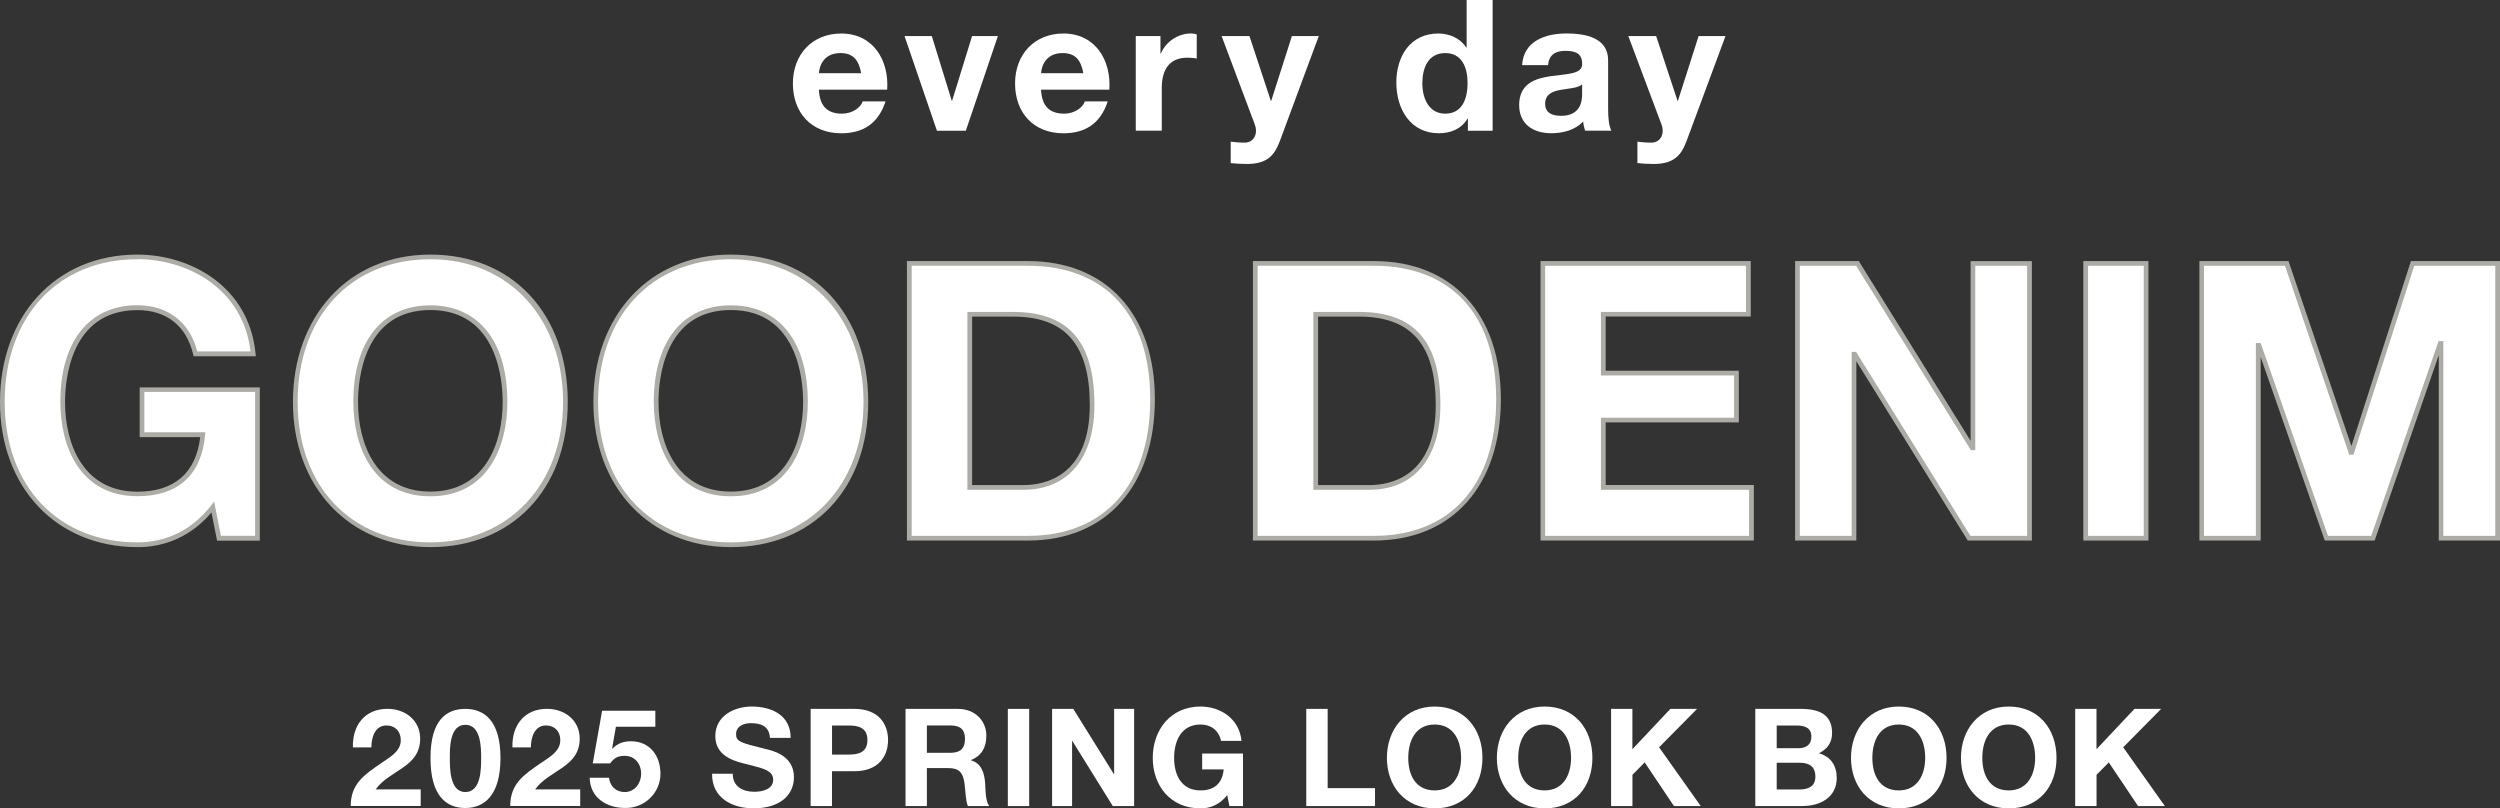 <?xml version="1.0" encoding="UTF-8"?>
<svg id="_レイヤー_1" data-name="レイヤー_1" xmlns="http://www.w3.org/2000/svg" version="1.1" viewBox="0 0 532.7 172.25">
  <rect x="0" y="0" width="532.7" height="172.25" fill="#333333" stroke="none"/>
  <!-- Generator: Adobe Illustrator 29.1.0, SVG Export Plug-In . SVG Version: 2.1.0 Build 142)  -->
  <defs>
    <style>
      .st0 {
        fill: #acaba5;
      }

      .st1 {
        fill: #fff;
      }
    </style>
  </defs>
  <g>
    <g>
      <path class="st1" d="M45.35,108.04c-4.59,5.9-10.41,8.04-16.07,8.04-18.04,0-28.78-13.53-28.78-30.42s10.74-30.91,28.78-30.91c11.97,0,23.37,7.3,24.68,20.66h-12.3c-1.56-6.56-6.23-9.84-12.38-9.84-11.56,0-15.91,9.84-15.91,20.09s4.35,19.6,15.91,19.6c8.45,0,13.2-4.43,13.94-12.63h-12.96v-9.59h24.6v31.65h-8.2l-1.31-6.64Z"/>
      <path class="st0" d="M29.28,116.58c-17.24,0-29.28-12.72-29.28-30.92s11.77-31.41,29.28-31.41c11.13,0,23.76,6.61,25.18,21.12l.05.55h-13.25l-.09-.38c-1.45-6.1-5.67-9.46-11.9-9.46-14.3,0-15.41,14.99-15.41,19.59,0,9.23,4.05,19.1,15.41,19.1,7.89,0,12.51-4.02,13.39-11.63h-12.9v-10.59h25.6v32.65h-9.11l-1.19-6c-4.11,4.84-9.55,7.39-15.79,7.39ZM29.28,55.24c-16.92,0-28.28,12.22-28.28,30.41s11.63,29.92,28.28,29.92c6.27,0,11.69-2.71,15.68-7.84l.67-.87,1.44,7.31h7.29v-30.65h-23.6v8.59h13l-.05.54c-.77,8.56-5.76,13.08-14.44,13.08-12.1,0-16.41-10.38-16.41-20.1,0-12.89,6.13-20.59,16.41-20.59,6.5,0,11.14,3.58,12.77,9.84h11.35c-1.62-13.51-13.57-19.66-24.12-19.66Z"/>
    </g>
    <g>
      <path class="st1" d="M91.7,54.74c18.04,0,28.78,13.53,28.78,30.91s-10.74,30.42-28.78,30.42-28.78-13.53-28.78-30.42,10.74-30.91,28.78-30.91ZM91.7,105.25c11.56,0,15.91-9.84,15.91-19.6,0-10.25-4.35-20.09-15.91-20.09s-15.91,9.84-15.91,20.09,4.35,19.6,15.91,19.6Z"/>
      <path class="st0" d="M91.7,116.58c-17.24,0-29.28-12.72-29.28-30.92s11.77-31.41,29.28-31.41,29.28,12.62,29.28,31.41-12.04,30.92-29.28,30.92ZM91.7,55.24c-16.92,0-28.28,12.22-28.28,30.41s11.63,29.92,28.28,29.92,28.28-12.3,28.28-29.92-11.37-30.41-28.28-30.41ZM91.7,105.75c-12.1,0-16.41-10.38-16.41-20.1,0-12.89,6.13-20.59,16.41-20.59s16.41,7.7,16.41,20.59c0,9.72-4.31,20.1-16.41,20.1ZM91.7,66.06c-14.3,0-15.41,14.99-15.41,19.59,0,9.23,4.05,19.1,15.41,19.1s15.41-9.87,15.41-19.1c0-4.6-1.11-19.59-15.41-19.59Z"/>
    </g>
    <g>
      <path class="st1" d="M155.72,54.74c18.04,0,28.78,13.53,28.78,30.91s-10.74,30.42-28.78,30.42-28.78-13.53-28.78-30.42,10.74-30.91,28.78-30.91ZM155.72,105.25c11.56,0,15.91-9.84,15.91-19.6,0-10.25-4.35-20.09-15.91-20.09s-15.91,9.84-15.91,20.09,4.35,19.6,15.91,19.6Z"/>
      <path class="st0" d="M155.72,116.58c-17.24,0-29.28-12.72-29.28-30.92s11.77-31.41,29.28-31.41,29.28,12.62,29.28,31.41-12.04,30.92-29.28,30.92ZM155.72,55.24c-16.92,0-28.28,12.22-28.28,30.41s11.63,29.92,28.28,29.92,28.28-12.3,28.28-29.92-11.37-30.41-28.28-30.41ZM155.72,105.75c-12.1,0-16.41-10.38-16.41-20.1,0-12.89,6.13-20.59,16.41-20.59s16.41,7.7,16.41,20.59c0,9.72-4.31,20.1-16.41,20.1ZM155.72,66.06c-14.3,0-15.41,14.99-15.41,19.59,0,9.23,4.05,19.1,15.41,19.1s15.41-9.87,15.41-19.1c0-4.6-1.11-19.59-15.41-19.59Z"/>
    </g>
    <g>
      <path class="st1" d="M193.76,56.13h25.26c15.17,0,26.57,9.59,26.57,28.95,0,16.97-8.69,29.6-26.57,29.6h-25.26v-58.55ZM206.63,103.86h11.48c7.46,0,14.6-4.59,14.6-17.55,0-11.81-4.18-19.35-16.89-19.35h-9.18v36.9Z"/>
      <path class="st0" d="M219.01,115.18h-25.76v-59.55h25.76c16.7,0,27.07,11.28,27.07,29.45s-10.12,30.1-27.07,30.1ZM194.26,114.18h24.76c16.32,0,26.07-10.88,26.07-29.1s-9.75-28.45-26.07-28.45h-24.76v57.55ZM218.11,104.36h-11.98v-37.9h9.68c11.87,0,17.39,6.31,17.39,19.85,0,11.3-5.64,18.05-15.1,18.05ZM207.13,103.36h10.98c4.24,0,14.1-1.66,14.1-17.05,0-12.86-5.21-18.85-16.39-18.85h-8.68v35.9Z"/>
    </g>
    <g>
      <path class="st1" d="M267.48,56.13h25.26c15.17,0,26.57,9.59,26.57,28.95,0,16.97-8.69,29.6-26.57,29.6h-25.26v-58.55ZM280.35,103.86h11.48c7.46,0,14.6-4.59,14.6-17.55,0-11.81-4.18-19.35-16.89-19.35h-9.18v36.9Z"/>
      <path class="st0" d="M292.73,115.18h-25.76v-59.55h25.76c16.7,0,27.07,11.28,27.07,29.45s-10.12,30.1-27.07,30.1ZM267.98,114.18h24.76c16.32,0,26.07-10.88,26.07-29.1s-9.75-28.45-26.07-28.45h-24.76v57.55ZM291.83,104.36h-11.98v-37.9h9.68c11.87,0,17.39,6.31,17.39,19.85,0,11.3-5.64,18.05-15.1,18.05ZM280.85,103.36h10.98c4.24,0,14.1-1.66,14.1-17.05,0-12.86-5.21-18.85-16.39-18.85h-8.68v35.9Z"/>
    </g>
    <g>
      <path class="st1" d="M328.75,56.13h43.79v10.82h-30.91v12.55h28.37v10h-28.37v14.35h31.57v10.82h-44.44v-58.55Z"/>
      <path class="st0" d="M373.7,115.18h-45.44v-59.55h44.79v11.82h-30.91v11.55h28.37v11h-28.37v13.35h31.57v11.82ZM329.25,114.18h43.44v-9.82h-31.57v-15.35h28.37v-9h-28.37v-13.55h30.91v-9.82h-42.79v57.55Z"/>
    </g>
    <g>
      <path class="st1" d="M382.99,56.13h12.79l24.44,39.28h.16v-39.28h12.05v58.55h-12.87l-24.35-39.2h-.16v39.2h-12.05v-58.55Z"/>
      <path class="st0" d="M432.94,115.18h-13.65l-23.74-38.21v38.21h-13.05v-59.55h13.57l.15.24,23.68,38.06v-38.29h13.05v59.55ZM419.84,114.18h12.1v-57.55h-11.05v39.28h-.94l-.15-.24-24.29-39.04h-12.01v57.55h11.05v-39.2h.94l.15.24,24.21,38.96Z"/>
    </g>
    <g>
      <path class="st1" d="M444.42,56.13h12.87v58.55h-12.87v-58.55Z"/>
      <path class="st0" d="M457.79,115.18h-13.87v-59.55h13.87v59.55ZM444.92,114.18h11.87v-57.55h-11.87v57.55Z"/>
    </g>
    <g>
      <path class="st1" d="M469.14,56.13h18.12l13.69,40.26h.16l12.96-40.26h18.12v58.55h-12.05v-41.49h-.16l-14.35,41.49h-9.92l-14.35-41.08h-.16v41.08h-12.05v-58.55Z"/>
      <path class="st0" d="M532.7,115.18h-13.05v-39.49l-13.66,39.49h-10.63l-13.66-39.1v39.1h-13.05v-59.55h18.98l13.41,39.42,12.68-39.42h18.99v59.55ZM520.64,114.18h11.05v-57.55h-17.26l-12.96,40.26h-.89l-13.69-40.26h-17.26v57.55h11.05v-41.08h1.02l14.35,41.08h9.21l14.35-41.49h1.02v41.49Z"/>
    </g>
  </g>
  <g>
    <path class="st1" d="M174.49,19.11c.16,3.55,1.83,5.11,4.95,5.11,2.22,0,4.02-1.37,4.37-2.61h4.88c-1.56,4.8-4.88,6.79-9.44,6.79-6.36,0-10.3-4.37-10.3-10.61s4.17-10.65,10.3-10.65c6.86,0,10.22,5.77,9.79,11.97h-14.55ZM183.5,15.6c-.51-2.81-1.72-4.29-4.41-4.29-3.59,0-4.49,2.73-4.6,4.29h9.01Z"/>
    <path class="st1" d="M205.8,27.85h-6.16l-6.9-20.16h5.81l4.25,13.77h.08l4.25-13.77h5.5l-6.83,20.16Z"/>
    <path class="st1" d="M221.83,19.11c.16,3.55,1.83,5.11,4.95,5.11,2.22,0,4.02-1.37,4.37-2.61h4.88c-1.56,4.8-4.88,6.79-9.44,6.79-6.36,0-10.3-4.37-10.3-10.61s4.17-10.65,10.3-10.65c6.86,0,10.22,5.77,9.79,11.97h-14.55ZM230.84,15.6c-.51-2.81-1.72-4.29-4.41-4.29-3.59,0-4.49,2.73-4.6,4.29h9.01Z"/>
    <path class="st1" d="M242,7.68h5.27v3.74h.08c1.05-2.54,3.67-4.29,6.44-4.29.43,0,.82.08,1.21.2v5.15c-.51-.12-1.33-.19-1.99-.19-4.1,0-5.46,2.89-5.46,6.47v9.09h-5.54V7.68Z"/>
    <path class="st1" d="M272.57,30.38c-1.21,3.24-3.16,4.56-6.94,4.56-1.13,0-2.26-.08-3.39-.19v-4.56c1.05.12,2.15.23,3.24.2,1.44-.16,2.15-1.29,2.15-2.54,0-.43-.08-.86-.23-1.25l-7.1-18.92h5.93l4.56,13.81h.08l4.41-13.81h5.73l-8.42,22.7Z"/>
    <path class="st1" d="M312.78,25.27h-.08c-1.29,2.18-3.51,3.12-6.12,3.12-6.08,0-9.05-5.19-9.05-10.8s3-10.45,8.93-10.45c2.38,0,4.72,1.01,5.97,3h.08V0h5.54v27.85h-5.27v-2.57ZM307.95,11.31c-3.63,0-4.88,3.16-4.88,6.44s1.44,6.47,4.88,6.47c3.63,0,4.76-3.2,4.76-6.51s-1.17-6.4-4.76-6.4Z"/>
    <path class="st1" d="M324.33,13.88c.31-5.15,4.95-6.75,9.48-6.75,4.02,0,8.85.9,8.85,5.73v10.49c0,1.83.2,3.67.7,4.49h-5.62c-.19-.62-.35-1.29-.39-1.95-1.75,1.83-4.29,2.5-6.79,2.5-3.86,0-6.86-1.91-6.86-6.04.08-9.17,13.65-4.25,13.42-8.78,0-2.34-1.64-2.73-3.59-2.73-2.15,0-3.47.86-3.67,3.04h-5.54ZM337.12,17.98c-.94.82-2.89.86-4.6,1.17-1.72.31-3.28.94-3.28,2.96s1.6,2.57,3.39,2.57c4.33,0,4.49-3.39,4.49-4.64v-2.07Z"/>
    <path class="st1" d="M359.23,30.38c-1.21,3.24-3.16,4.56-6.94,4.56-1.13,0-2.26-.08-3.39-.19v-4.56c1.05.12,2.14.23,3.24.2,1.44-.16,2.15-1.29,2.15-2.54,0-.43-.08-.86-.23-1.25l-7.1-18.92h5.93l4.56,13.81h.08l4.41-13.81h5.73l-8.42,22.7Z"/>
  </g>
  <g>
    <path class="st1" d="M75.2,159.25c-.15-4.64,2.49-8.21,7.37-8.21,3.71,0,6.96,2.38,6.96,6.35,0,6.15-6.53,6.64-9.49,10.82h9.6v3.54h-14.91c0-4.73,2.9-6.67,6.41-9.08,1.77-1.25,4.26-2.47,4.26-4.96,0-1.94-1.28-3.13-3.05-3.13-2.44,0-3.22,2.52-3.22,4.67h-3.94Z"/>
    <path class="st1" d="M99.16,151.05c4.06,0,7.48,2.55,7.48,10.47s-3.42,10.65-7.48,10.65-7.43-2.55-7.43-10.65,3.39-10.47,7.43-10.47ZM99.16,168.77c3.36,0,3.36-4.96,3.36-7.25,0-2.12,0-7.08-3.36-7.08s-3.31,4.96-3.31,7.08c0,2.29,0,7.25,3.31,7.25Z"/>
    <path class="st1" d="M109.19,159.25c-.15-4.64,2.49-8.21,7.37-8.21,3.71,0,6.96,2.38,6.96,6.35,0,6.15-6.53,6.64-9.49,10.82h9.6v3.54h-14.91c0-4.73,2.9-6.67,6.41-9.08,1.77-1.25,4.26-2.47,4.26-4.96,0-1.94-1.28-3.13-3.05-3.13-2.44,0-3.22,2.52-3.22,4.67h-3.94Z"/>
    <path class="st1" d="M139.62,154.85h-8.38l-.81,4.61.06.06c1.13-1.13,2.35-1.57,3.97-1.57,4,0,6.27,3.1,6.27,6.9,0,4.18-3.48,7.4-7.54,7.31-3.94,0-7.45-2.18-7.54-6.44h4.12c.2,1.83,1.51,3.05,3.34,3.05,2.15,0,3.51-1.89,3.51-3.92s-1.31-3.8-3.51-3.8c-1.48,0-2.29.49-3.1,1.62h-3.71l2-11.23h11.34v3.39Z"/>
    <path class="st1" d="M156.14,164.88c0,2.75,2.15,3.83,4.58,3.83,1.6,0,4.03-.46,4.03-2.58,0-2.26-3.13-2.58-6.15-3.42-3.07-.75-6.18-2.06-6.18-5.89,0-4.26,4-6.27,7.75-6.27,4.32,0,8.3,1.89,8.3,6.67h-4.41c-.15-2.47-1.89-3.13-4.09-3.13-1.45,0-3.13.61-3.13,2.35,0,1.6.99,1.83,6.18,3.13,1.54.35,6.15,1.36,6.15,6.03,0,3.8-2.96,6.64-8.62,6.64-4.58,0-8.9-2.26-8.82-7.37h4.41Z"/>
    <path class="st1" d="M172.73,151.05h9.34c5.19,0,7.16,3.28,7.16,6.64s-1.97,6.64-7.16,6.64h-4.79v7.43h-4.55v-20.71ZM177.29,160.79h3.54c2.09,0,4-.46,4-3.1s-1.91-3.1-4-3.1h-3.54v6.21Z"/>
    <path class="st1" d="M192.94,151.05h11.17c3.71,0,6.06,2.58,6.06,5.71,0,2.44-.96,4.26-3.28,5.19v.06c2.23.61,2.87,2.73,3.02,4.84.09,1.31.03,3.77.87,4.9h-4.55c-.52-1.3-.49-3.31-.73-4.96-.32-2.18-1.16-3.13-3.45-3.13h-4.55v8.09h-4.55v-20.71ZM197.5,160.41h4.99c2.06,0,3.13-.87,3.13-2.96s-1.07-2.87-3.13-2.87h-4.99v5.83Z"/>
    <path class="st1" d="M214.75,151.05h4.55v20.71h-4.55v-20.71Z"/>
    <path class="st1" d="M224.18,151.05h4.52l8.64,13.89h.06v-13.89h4.26v20.71h-4.55l-8.61-13.87h-.06v13.87h-4.26v-20.71Z"/>
    <path class="st1" d="M261.5,169.41c-1.62,2.09-3.68,2.84-5.69,2.84-6.38,0-10.18-4.79-10.18-10.76s3.8-10.94,10.18-10.94c4.23,0,8.27,2.58,8.73,7.31h-4.35c-.55-2.32-2.2-3.48-4.38-3.48-4.09,0-5.63,3.48-5.63,7.11s1.54,6.93,5.63,6.93c2.99,0,4.67-1.57,4.93-4.47h-4.58v-3.39h8.7v11.2h-2.9l-.46-2.35Z"/>
    <path class="st1" d="M278.35,151.05h4.55v16.88h10.09v3.83h-14.65v-20.71Z"/>
    <path class="st1" d="M305.7,150.55c6.38,0,10.18,4.79,10.18,10.94s-3.8,10.76-10.18,10.76-10.18-4.79-10.18-10.76,3.8-10.94,10.18-10.94ZM305.7,168.42c4.09,0,5.63-3.48,5.63-6.93,0-3.63-1.54-7.11-5.63-7.11s-5.63,3.48-5.63,7.11,1.54,6.93,5.63,6.93Z"/>
    <path class="st1" d="M329.13,150.55c6.38,0,10.18,4.79,10.18,10.94s-3.8,10.76-10.18,10.76-10.18-4.79-10.18-10.76,3.8-10.94,10.18-10.94ZM329.13,168.42c4.09,0,5.63-3.48,5.63-6.93,0-3.63-1.54-7.11-5.63-7.11s-5.63,3.48-5.63,7.11,1.54,6.93,5.63,6.93Z"/>
    <path class="st1" d="M343.28,151.05h4.55v8.59l8.09-8.59h5.69l-8.09,8.18,8.88,12.53h-5.71l-6.24-9.31-2.61,2.64v6.67h-4.55v-20.71Z"/>
    <path class="st1" d="M374.02,151.05h9.75c3.95,0,6.61,1.28,6.61,5.13,0,2.06-.99,3.42-2.81,4.32,2.55.73,3.8,2.67,3.8,5.25,0,4.21-3.57,6-7.31,6h-10.04v-20.71ZM378.58,159.43h4.61c1.62,0,2.78-.72,2.78-2.46,0-1.94-1.51-2.38-3.13-2.38h-4.26v4.84ZM378.58,168.22h4.87c1.77,0,3.37-.58,3.37-2.73s-1.31-2.96-3.28-2.96h-4.96v5.68Z"/>
    <path class="st1" d="M404.59,150.55c6.38,0,10.18,4.79,10.18,10.94s-3.8,10.76-10.18,10.76-10.18-4.79-10.18-10.76,3.8-10.94,10.18-10.94ZM404.59,168.42c4.09,0,5.63-3.48,5.63-6.93,0-3.63-1.54-7.11-5.63-7.11s-5.63,3.48-5.63,7.11,1.54,6.93,5.63,6.93Z"/>
    <path class="st1" d="M428.02,150.55c6.38,0,10.18,4.79,10.18,10.94s-3.8,10.76-10.18,10.76-10.18-4.79-10.18-10.76,3.8-10.94,10.18-10.94ZM428.02,168.42c4.09,0,5.63-3.48,5.63-6.93,0-3.63-1.54-7.11-5.63-7.11s-5.63,3.48-5.63,7.11,1.54,6.93,5.63,6.93Z"/>
    <path class="st1" d="M442.17,151.05h4.55v8.59l8.09-8.59h5.69l-8.09,8.18,8.88,12.53h-5.71l-6.24-9.31-2.61,2.64v6.67h-4.55v-20.71Z"/>
  </g>
</svg>